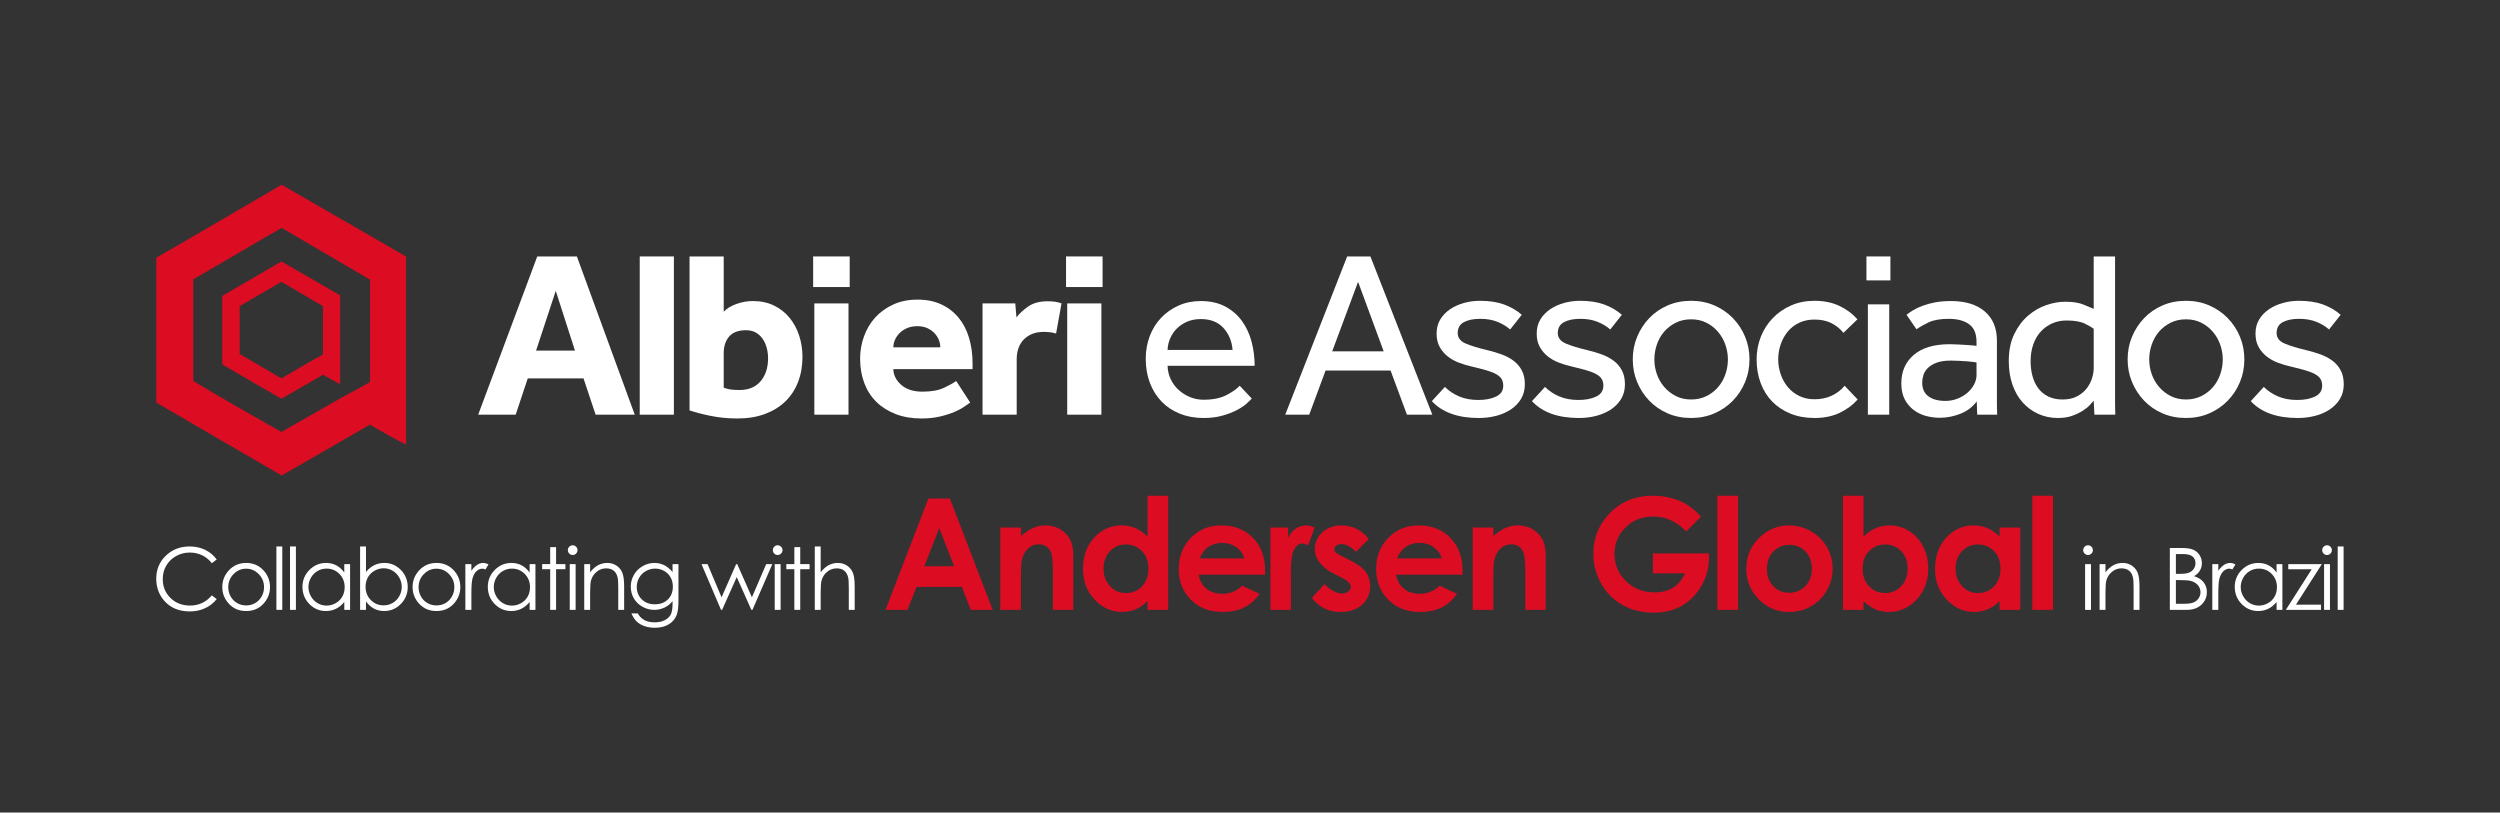 <?xml version="1.0" encoding="UTF-8"?>
<svg xmlns="http://www.w3.org/2000/svg" id="Camada_1" data-name="Camada 1" version="1.1" viewBox="0 0 1133.858 368.504">
  <rect x="0" y="0" width="1133.858" height="368.504" fill="#333333" stroke="none"/>
  <g>
    <g>
      <g>
        <path d="M98.284,253.752l-2.212,1.697c-1.22-1.589-2.685-2.793-4.395-3.613-1.71-.82-3.588-1.23-5.634-1.23-2.238,0-4.309.537-6.216,1.611-1.906,1.074-3.384,2.517-4.433,4.328-1.048,1.812-1.573,3.848-1.573,6.111,0,3.42,1.173,6.273,3.518,8.561,2.345,2.288,5.303,3.432,8.875,3.432,3.928,0,7.214-1.538,9.857-4.614l2.212,1.678c-1.398,1.78-3.143,3.156-5.234,4.128-2.091.972-4.427,1.459-7.007,1.459-4.907,0-8.778-1.633-11.612-4.9-2.377-2.758-3.565-6.089-3.565-9.991,0-4.105,1.439-7.56,4.318-10.363s6.486-4.204,10.821-4.204c2.618,0,4.982.518,7.093,1.554,2.11,1.036,3.838,2.489,5.186,4.357Z" fill="#fff" stroke-width="0"></path>
        <path d="M111.65,255.315c3.196,0,5.844,1.157,7.945,3.47,1.91,2.11,2.865,4.608,2.865,7.494s-1.009,5.431-3.027,7.598-4.613,3.251-7.783,3.251-5.784-1.083-7.803-3.251-3.027-4.7-3.027-7.598c0-2.873.955-5.365,2.865-7.474,2.101-2.326,4.756-3.489,7.965-3.489ZM111.64,257.927c-2.22,0-4.127.82-5.722,2.459-1.595,1.64-2.392,3.623-2.392,5.949,0,1.5.364,2.898,1.091,4.195.727,1.297,1.709,2.298,2.947,3.003,1.238.705,2.596,1.058,4.076,1.058s2.838-.353,4.075-1.058c1.238-.706,2.22-1.706,2.947-3.003.727-1.296,1.091-2.694,1.091-4.195,0-2.326-.801-4.309-2.401-5.949-1.601-1.64-3.505-2.459-5.711-2.459Z" fill="#fff" stroke-width="0"></path>
        <path d="M125.358,247.841h2.669v28.752h-2.669v-28.752Z" fill="#fff" stroke-width="0"></path>
        <path d="M131.535,247.841h2.669v28.752h-2.669v-28.752Z" fill="#fff" stroke-width="0"></path>
        <path d="M158.781,255.849v20.744h-2.631v-3.565c-1.119,1.36-2.374,2.383-3.766,3.07-1.392.686-2.914,1.029-4.567,1.029-2.937,0-5.444-1.064-7.522-3.194-2.079-2.128-3.117-4.719-3.117-7.769,0-2.987,1.048-5.542,3.146-7.665,2.097-2.123,4.62-3.184,7.569-3.184,1.703,0,3.244.362,4.623,1.087,1.38.724,2.59,1.811,3.633,3.26v-3.813h2.631ZM148.113,257.889c-1.485,0-2.857.365-4.113,1.096-1.257.73-2.257,1.756-3,3.076s-1.114,2.717-1.114,4.19c0,1.46.375,2.857,1.124,4.19s1.756,2.371,3.018,3.114c1.263.743,2.618,1.114,4.066,1.114,1.46,0,2.844-.369,4.152-1.105,1.308-.736,2.314-1.732,3.018-2.99.705-1.257,1.057-2.672,1.057-4.247,0-2.399-.79-4.405-2.371-6.018-1.58-1.612-3.526-2.419-5.837-2.419Z" fill="#fff" stroke-width="0"></path>
        <path d="M163.319,276.593v-28.752h2.669v11.573c1.117-1.373,2.369-2.399,3.752-3.079,1.384-.68,2.902-1.02,4.553-1.02,2.933,0,5.438,1.065,7.514,3.194,2.076,2.129,3.114,4.713,3.114,7.751,0,3-1.048,5.561-3.143,7.683-2.096,2.123-4.616,3.184-7.562,3.184-1.689,0-3.219-.362-4.59-1.087s-2.584-1.812-3.638-3.26v3.813h-2.669ZM173.996,274.553c1.484,0,2.853-.365,4.109-1.096,1.256-.73,2.255-1.757,2.996-3.079.742-1.322,1.113-2.72,1.113-4.195s-.374-2.879-1.122-4.214c-.749-1.334-1.754-2.374-3.015-3.117-1.262-.743-2.61-1.115-4.042-1.115-1.459,0-2.844.372-4.156,1.115s-2.321,1.745-3.025,3.003c-.704,1.259-1.056,2.676-1.056,4.252,0,2.403.789,4.411,2.368,6.025,1.58,1.614,3.522,2.421,5.831,2.421Z" fill="#fff" stroke-width="0"></path>
        <path d="M197.963,255.315c3.196,0,5.844,1.157,7.945,3.47,1.91,2.11,2.865,4.608,2.865,7.494s-1.009,5.431-3.027,7.598-4.613,3.251-7.783,3.251-5.784-1.083-7.803-3.251-3.027-4.7-3.027-7.598c0-2.873.955-5.365,2.865-7.474,2.101-2.326,4.756-3.489,7.965-3.489ZM197.953,257.927c-2.22,0-4.127.82-5.722,2.459-1.595,1.64-2.392,3.623-2.392,5.949,0,1.5.364,2.898,1.091,4.195.727,1.297,1.709,2.298,2.947,3.003,1.238.705,2.596,1.058,4.076,1.058s2.838-.353,4.075-1.058c1.238-.706,2.22-1.706,2.947-3.003.727-1.296,1.091-2.694,1.091-4.195,0-2.326-.801-4.309-2.401-5.949-1.601-1.64-3.505-2.459-5.711-2.459Z" fill="#fff" stroke-width="0"></path>
        <path d="M211.061,255.849h2.726v3.031c.814-1.195,1.672-2.088,2.574-2.679s1.843-.887,2.822-.887c.737,0,1.526.235,2.365.706l-1.392,2.25c-.56-.242-1.03-.362-1.411-.362-.89,0-1.748.366-2.574,1.096-.827.731-1.456,1.866-1.887,3.403-.331,1.182-.496,3.572-.496,7.169v7.016h-2.726v-20.744Z" fill="#fff" stroke-width="0"></path>
        <path d="M242.845,255.849v20.744h-2.631v-3.565c-1.119,1.36-2.374,2.383-3.766,3.07-1.392.686-2.914,1.029-4.567,1.029-2.937,0-5.444-1.064-7.522-3.194-2.079-2.128-3.117-4.719-3.117-7.769,0-2.987,1.048-5.542,3.146-7.665,2.097-2.123,4.62-3.184,7.569-3.184,1.703,0,3.244.362,4.623,1.087,1.38.724,2.59,1.811,3.633,3.26v-3.813h2.631ZM232.177,257.889c-1.485,0-2.857.365-4.113,1.096-1.257.73-2.257,1.756-3,3.076s-1.114,2.717-1.114,4.19c0,1.46.375,2.857,1.124,4.19s1.756,2.371,3.018,3.114c1.263.743,2.618,1.114,4.066,1.114,1.46,0,2.844-.369,4.152-1.105,1.308-.736,2.314-1.732,3.018-2.99.705-1.257,1.057-2.672,1.057-4.247,0-2.399-.79-4.405-2.371-6.018-1.58-1.612-3.526-2.419-5.837-2.419Z" fill="#fff" stroke-width="0"></path>
        <path d="M249.537,248.146h2.67v7.703h4.233v2.307h-4.233v18.438h-2.67v-18.438h-3.642v-2.307h3.642v-7.703Z" fill="#fff" stroke-width="0"></path>
        <path d="M259.727,247.307c.608,0,1.126.216,1.557.648.43.433.645.954.645,1.564,0,.597-.215,1.113-.645,1.544-.431.433-.949.648-1.557.648-.595,0-1.108-.216-1.538-.648-.43-.431-.645-.947-.645-1.544,0-.61.215-1.131.645-1.564.43-.431.943-.648,1.538-.648ZM258.402,255.849h2.669v20.744h-2.669v-20.744Z" fill="#fff" stroke-width="0"></path>
        <path d="M264.98,255.849h2.67v3.717c1.068-1.423,2.25-2.488,3.546-3.193,1.297-.706,2.708-1.059,4.233-1.059,1.551,0,2.927.395,4.128,1.182,1.201.788,2.087,1.85,2.659,3.184s.858,3.413.858,6.235v10.677h-2.669v-9.896c0-2.39-.1-3.985-.297-4.786-.309-1.373-.903-2.405-1.78-3.098s-2.021-1.039-3.432-1.039c-1.614,0-3.061.534-4.339,1.601s-2.12,2.39-2.526,3.966c-.255,1.029-.382,2.911-.382,5.644v7.608h-2.67v-20.744Z" fill="#fff" stroke-width="0"></path>
        <path d="M305.039,255.849h2.67v16.53c0,2.911-.255,5.04-.763,6.387-.699,1.907-1.913,3.375-3.642,4.405-1.728,1.029-3.807,1.544-6.235,1.544-1.78,0-3.378-.252-4.795-.755-1.417-.504-2.571-1.18-3.46-2.027-.89-.848-1.71-2.087-2.46-3.719h2.898c.789,1.373,1.808,2.39,3.054,3.051,1.247.661,2.794.992,4.639.992,1.82,0,3.357-.339,4.61-1.016,1.254-.679,2.148-1.53,2.683-2.556.534-1.027.801-2.683.801-4.97v-1.068c-1.005,1.271-2.233,2.247-3.684,2.927-1.451.68-2.99,1.02-4.618,1.02-1.909,0-3.702-.474-5.382-1.42s-2.977-2.221-3.894-3.823c-.916-1.602-1.374-3.362-1.374-5.282s.477-3.709,1.431-5.367,2.274-2.971,3.96-3.937c1.686-.966,3.464-1.449,5.335-1.449,1.552,0,3,.322,4.342.963,1.343.642,2.637,1.7,3.884,3.175v-3.603ZM297.164,257.889c-1.513,0-2.917.366-4.214,1.096-1.296.731-2.314,1.742-3.051,3.032-.737,1.29-1.106,2.685-1.106,4.185,0,2.275.762,4.156,2.288,5.644,1.525,1.487,3.502,2.231,5.93,2.231,2.453,0,4.426-.737,5.92-2.212,1.493-1.474,2.24-3.413,2.24-5.816,0-1.563-.343-2.958-1.03-4.185-.686-1.227-1.659-2.195-2.917-2.908-1.259-.711-2.612-1.068-4.061-1.068Z" fill="#fff" stroke-width="0"></path>
      </g>
      <g>
        <path d="M318.156,255.849h2.746l6.358,15.062,6.619-15.062h.483l6.664,15.062,6.481-15.062h2.776l-9.012,20.744h-.496l-6.633-14.853-6.629,14.853h-.497l-8.861-20.744Z" fill="#fff" stroke-width="0"></path>
        <path d="M352.695,247.307c.608,0,1.126.216,1.557.648.43.433.645.954.645,1.564,0,.597-.215,1.113-.645,1.544-.431.433-.949.648-1.557.648-.595,0-1.108-.216-1.538-.648-.43-.431-.645-.947-.645-1.544,0-.61.215-1.131.645-1.564.43-.431.943-.648,1.538-.648ZM351.37,255.849h2.669v20.744h-2.669v-20.744Z" fill="#fff" stroke-width="0"></path>
        <path d="M360.273,248.146h2.67v7.703h4.233v2.307h-4.233v18.438h-2.67v-18.438h-3.642v-2.307h3.642v-7.703Z" fill="#fff" stroke-width="0"></path>
        <path d="M369.54,247.841h2.67v11.726c1.081-1.423,2.269-2.488,3.565-3.193,1.297-.706,2.701-1.059,4.214-1.059,1.551,0,2.927.395,4.128,1.182,1.201.788,2.087,1.846,2.659,3.175s.858,3.41.858,6.244v10.677h-2.669v-9.896c0-2.39-.096-3.985-.286-4.786-.331-1.373-.932-2.405-1.802-3.098-.871-.693-2.012-1.039-3.423-1.039-1.614,0-3.06.534-4.337,1.601-1.278,1.068-2.12,2.39-2.526,3.966-.255,1.017-.382,2.898-.382,5.644v7.608h-2.67v-28.752Z" fill="#fff" stroke-width="0"></path>
      </g>
    </g>
    <g>
      <g>
        <path d="M421.063,226.108h9.746l19.417,50.485h-9.987l-3.95-10.399h-20.6l-4.107,10.399h-9.987l19.468-50.485ZM425.996,239.493l-6.773,17.332h13.507l-6.733-17.332Z" fill="#dc0c22" stroke-width="0"></path>
        <path d="M453.674,239.253h9.369v3.827c2.125-1.791,4.05-3.037,5.775-3.737,1.724-.7,3.489-1.051,5.295-1.051,3.701,0,6.842,1.293,9.425,3.879,2.17,2.197,3.255,5.446,3.255,9.747v24.676h-9.266v-16.352c0-4.457-.2-7.416-.599-8.879-.4-1.463-1.096-2.577-2.089-3.342-.993-.766-2.22-1.149-3.681-1.149-1.894,0-3.521.634-4.879,1.902-1.358,1.269-2.3,3.023-2.825,5.262-.274,1.166-.411,3.691-.411,7.575v14.981h-9.369v-37.34Z" fill="#dc0c22" stroke-width="0"></path>
        <path d="M520.46,224.839h9.369v51.755h-9.369v-3.947c-1.829,1.739-3.663,2.992-5.502,3.758-1.84.767-3.834,1.15-5.982,1.15-4.822,0-8.993-1.87-12.512-5.612-3.519-3.741-5.279-8.391-5.279-13.951,0-5.766,1.702-10.49,5.107-14.174,3.405-3.683,7.541-5.526,12.41-5.526,2.24,0,4.341.424,6.307,1.27,1.966.846,3.782,2.116,5.451,3.809v-18.533ZM510.611,246.941c-2.896,0-5.302,1.025-7.218,3.072-1.915,2.048-2.873,4.674-2.873,7.877,0,3.226.975,5.881,2.924,7.963,1.95,2.082,4.35,3.123,7.2,3.123,2.942,0,5.382-1.024,7.32-3.072,1.938-2.047,2.907-4.73,2.907-8.048,0-3.248-.969-5.88-2.907-7.894-1.938-2.013-4.389-3.021-7.354-3.021Z" fill="#dc0c22" stroke-width="0"></path>
        <path d="M573.759,260.635h-30.099c.434,2.654,1.596,4.765,3.483,6.332s4.296,2.351,7.225,2.351c3.5,0,6.509-1.224,9.026-3.672l7.894,3.707c-1.968,2.792-4.324,4.857-7.07,6.195-2.746,1.338-6.006,2.008-9.782,2.008-5.857,0-10.628-1.848-14.311-5.543-3.684-3.695-5.526-8.323-5.526-13.883,0-5.697,1.836-10.427,5.509-14.191,3.672-3.763,8.277-5.646,13.814-5.646,5.88,0,10.662,1.883,14.345,5.646,3.684,3.764,5.526,8.735,5.526,14.912l-.034,1.785ZM564.39,253.256c-.619-2.082-1.84-3.775-3.661-5.08-1.823-1.304-3.936-1.956-6.343-1.956-2.613,0-4.904.732-6.875,2.196-1.238.915-2.384,2.529-3.438,4.84h20.318Z" fill="#dc0c22" stroke-width="0"></path>
        <path d="M576.195,239.253h8.031v4.702c.869-1.853,2.025-3.26,3.466-4.221s3.02-1.442,4.736-1.442c1.213,0,2.483.321,3.81.961l-2.917,8.065c-1.098-.549-2.003-.823-2.711-.823-1.442,0-2.66.892-3.655,2.677-.995,1.784-1.493,5.285-1.493,10.502l.034,1.818v15.101h-9.3v-37.34Z" fill="#dc0c22" stroke-width="0"></path>
        <path d="M620.776,244.47l-5.8,5.8c-2.357-2.333-4.496-3.5-6.418-3.5-1.053,0-1.876.223-2.471.669-.595.446-.893,1.001-.893,1.665,0,.504.189.967.567,1.39.377.424,1.309,1.001,2.797,1.733l3.432,1.716c3.614,1.785,6.097,3.603,7.447,5.457,1.349,1.853,2.025,4.027,2.025,6.52,0,3.318-1.218,6.087-3.655,8.306s-5.703,3.329-9.799,3.329c-5.445,0-9.793-2.128-13.042-6.384l5.766-6.281c1.098,1.282,2.386,2.317,3.861,3.106,1.476.79,2.785,1.184,3.929,1.184,1.236,0,2.231-.297,2.986-.892s1.132-1.281,1.132-2.059c0-1.442-1.362-2.848-4.084-4.221l-3.158-1.579c-6.04-3.043-9.06-6.853-9.06-11.429,0-2.952,1.138-5.474,3.414-7.567s5.188-3.141,8.735-3.141c2.425,0,4.707.532,6.847,1.596,2.139,1.064,3.952,2.591,5.44,4.582Z" fill="#dc0c22" stroke-width="0"></path>
        <path d="M663.298,260.635h-30.099c.434,2.654,1.596,4.765,3.483,6.332s4.296,2.351,7.225,2.351c3.5,0,6.509-1.224,9.026-3.672l7.894,3.707c-1.968,2.792-4.324,4.857-7.07,6.195-2.746,1.338-6.006,2.008-9.782,2.008-5.857,0-10.628-1.848-14.311-5.543-3.684-3.695-5.526-8.323-5.526-13.883,0-5.697,1.836-10.427,5.509-14.191,3.672-3.763,8.277-5.646,13.814-5.646,5.88,0,10.662,1.883,14.345,5.646,3.684,3.764,5.526,8.735,5.526,14.912l-.034,1.785ZM653.929,253.256c-.619-2.082-1.84-3.775-3.661-5.08-1.823-1.304-3.936-1.956-6.343-1.956-2.613,0-4.904.732-6.875,2.196-1.238.915-2.384,2.529-3.438,4.84h20.318Z" fill="#dc0c22" stroke-width="0"></path>
        <path d="M667.93,239.253h9.369v3.827c2.125-1.791,4.05-3.037,5.775-3.737,1.724-.7,3.489-1.051,5.295-1.051,3.701,0,6.842,1.293,9.425,3.879,2.17,2.197,3.255,5.446,3.255,9.747v24.676h-9.266v-16.352c0-4.457-.2-7.416-.599-8.879-.4-1.463-1.096-2.577-2.089-3.342-.993-.766-2.22-1.149-3.681-1.149-1.894,0-3.521.634-4.879,1.902-1.358,1.269-2.3,3.023-2.825,5.262-.274,1.166-.411,3.691-.411,7.575v14.981h-9.369v-37.34Z" fill="#dc0c22" stroke-width="0"></path>
      </g>
      <g>
        <path d="M771.508,234.345l-6.767,6.693c-4.282-4.53-9.274-6.796-14.976-6.796-4.97,0-9.132,1.648-12.487,4.943-3.354,3.294-5.032,7.298-5.032,12.012,0,4.873,1.741,9.003,5.223,12.389,3.481,3.387,7.776,5.08,12.883,5.08,3.322,0,6.122-.698,8.401-2.094,2.279-1.395,4.117-3.581,5.514-6.555h-14.62v-9.027h25.397l.068,2.128c0,4.416-1.144,8.603-3.432,12.561-2.288,3.959-5.251,6.979-8.889,9.061-3.638,2.082-7.905,3.123-12.801,3.123-5.24,0-9.913-1.139-14.019-3.414-4.107-2.276-7.356-5.52-9.748-9.73-2.39-4.21-3.586-8.752-3.586-13.625,0-6.681,2.208-12.492,6.624-17.434,5.239-5.88,12.057-8.821,20.455-8.821,4.393,0,8.5.812,12.321,2.437,3.226,1.373,6.384,3.73,9.472,7.07Z" fill="#dc0c22" stroke-width="0"></path>
        <path d="M778.92,224.839h9.369v51.755h-9.369v-51.755Z" fill="#dc0c22" stroke-width="0"></path>
        <path d="M811.387,238.292c3.523,0,6.835.881,9.935,2.643s5.519,4.152,7.259,7.173c1.739,3.02,2.608,6.281,2.608,9.781,0,3.524-.875,6.818-2.625,9.884-1.75,3.067-4.135,5.463-7.156,7.19-3.02,1.727-6.35,2.591-9.987,2.591-5.354,0-9.924-1.905-13.711-5.715-3.787-3.809-5.68-8.436-5.68-13.882,0-5.835,2.139-10.696,6.418-14.586,3.752-3.386,8.065-5.079,12.939-5.079ZM811.541,247.113c-2.911,0-5.335,1.012-7.271,3.037-1.937,2.025-2.905,4.616-2.905,7.774,0,3.248.957,5.88,2.871,7.894,1.913,2.014,4.337,3.02,7.271,3.02s5.374-1.018,7.322-3.055c1.947-2.036,2.922-4.655,2.922-7.859s-.958-5.806-2.871-7.808c-1.913-2.001-4.36-3.003-7.339-3.003Z" fill="#dc0c22" stroke-width="0"></path>
        <path d="M845.191,224.839v18.533c1.693-1.693,3.523-2.962,5.491-3.809s4.072-1.27,6.315-1.27c4.873,0,9.014,1.842,12.423,5.526,3.41,3.684,5.114,8.408,5.114,14.174,0,5.56-1.762,10.21-5.285,13.951-3.524,3.741-7.7,5.612-12.527,5.612-2.151,0-4.152-.384-6.006-1.15-1.853-.766-3.696-2.018-5.526-3.758v3.947h-9.301v-51.755h9.301ZM855.041,246.941c-2.952,0-5.4,1.008-7.345,3.021-1.945,2.014-2.917,4.645-2.917,7.894,0,3.317.972,6.001,2.917,8.048,1.945,2.048,4.393,3.072,7.345,3.072,2.859,0,5.268-1.041,7.224-3.123,1.956-2.082,2.934-4.737,2.934-7.963,0-3.203-.961-5.828-2.883-7.877-1.922-2.047-4.347-3.072-7.276-3.072Z" fill="#dc0c22" stroke-width="0"></path>
        <path d="M906.898,239.253h9.369v37.34h-9.369v-3.947c-1.829,1.739-3.663,2.992-5.502,3.758-1.84.767-3.834,1.15-5.982,1.15-4.822,0-8.993-1.87-12.512-5.612-3.519-3.741-5.279-8.391-5.279-13.951,0-5.766,1.702-10.49,5.107-14.174,3.405-3.683,7.541-5.526,12.41-5.526,2.24,0,4.341.424,6.307,1.27,1.966.846,3.782,2.116,5.451,3.809v-4.118ZM897.049,246.941c-2.896,0-5.302,1.025-7.218,3.072-1.915,2.048-2.873,4.674-2.873,7.877,0,3.226.975,5.881,2.924,7.963,1.95,2.082,4.35,3.123,7.2,3.123,2.942,0,5.382-1.024,7.32-3.072,1.938-2.047,2.907-4.73,2.907-8.048,0-3.248-.969-5.88-2.907-7.894-1.938-2.013-4.389-3.021-7.354-3.021Z" fill="#dc0c22" stroke-width="0"></path>
        <path d="M921.757,224.839h9.369v51.755h-9.369v-51.755Z" fill="#dc0c22" stroke-width="0"></path>
      </g>
    </g>
    <g>
      <g>
        <path d="M947.005,247.307c.608,0,1.126.216,1.557.648.43.433.645.954.645,1.564,0,.597-.215,1.113-.645,1.544-.431.433-.949.648-1.557.648-.595,0-1.108-.216-1.538-.648-.43-.431-.645-.947-.645-1.544,0-.61.215-1.131.645-1.564.43-.431.943-.648,1.538-.648ZM945.68,255.849h2.669v20.744h-2.669v-20.744Z" fill="#fff" stroke-width="0"></path>
        <path d="M952.257,255.849h2.67v3.717c1.068-1.423,2.25-2.488,3.546-3.193,1.297-.706,2.708-1.059,4.233-1.059,1.551,0,2.927.395,4.128,1.182,1.201.788,2.087,1.85,2.659,3.184s.858,3.413.858,6.235v10.677h-2.669v-9.896c0-2.39-.1-3.985-.297-4.786-.309-1.373-.903-2.405-1.78-3.098s-2.021-1.039-3.432-1.039c-1.614,0-3.061.534-4.339,1.601s-2.12,2.39-2.526,3.966c-.255,1.029-.382,2.911-.382,5.644v7.608h-2.67v-20.744Z" fill="#fff" stroke-width="0"></path>
      </g>
      <g>
        <path d="M984.118,248.546h5.529c2.225,0,3.934.264,5.129.792,1.195.528,2.139,1.338,2.831,2.431.693,1.094,1.039,2.307,1.039,3.642,0,1.246-.304,2.38-.911,3.403-.608,1.023-1.499,1.853-2.675,2.488,1.457.496,2.579,1.077,3.365,1.745s1.397,1.474,1.834,2.421c.438.947.656,1.973.656,3.08,0,2.25-.823,4.153-2.469,5.71-1.646,1.558-3.855,2.336-6.626,2.336h-7.702v-28.047ZM986.863,251.292v8.98h1.605c1.949,0,3.382-.182,4.299-.543.917-.362,1.644-.934,2.179-1.716.534-.782.802-1.649.802-2.603,0-1.284-.449-2.291-1.347-3.022-.898-.731-2.328-1.096-4.29-1.096h-3.248ZM986.863,263.094v10.754h3.476c2.051,0,3.553-.201,4.508-.601.955-.401,1.722-1.027,2.301-1.878.58-.852.869-1.773.869-2.765,0-1.245-.407-2.332-1.221-3.26-.815-.928-1.934-1.564-3.36-1.906-.955-.229-2.618-.343-4.987-.343h-1.586Z" fill="#fff" stroke-width="0"></path>
        <path d="M1003.374,255.849h2.726v3.031c.814-1.195,1.672-2.088,2.574-2.679s1.843-.887,2.822-.887c.737,0,1.526.235,2.365.706l-1.392,2.25c-.56-.242-1.03-.362-1.411-.362-.89,0-1.748.366-2.574,1.096-.827.731-1.456,1.866-1.887,3.403-.331,1.182-.496,3.572-.496,7.169v7.016h-2.726v-20.744Z" fill="#fff" stroke-width="0"></path>
        <path d="M1035.158,255.849v20.744h-2.631v-3.565c-1.119,1.36-2.374,2.383-3.766,3.07-1.392.686-2.914,1.029-4.567,1.029-2.937,0-5.444-1.064-7.522-3.194-2.079-2.128-3.117-4.719-3.117-7.769,0-2.987,1.048-5.542,3.146-7.665,2.097-2.123,4.62-3.184,7.569-3.184,1.703,0,3.244.362,4.623,1.087,1.38.724,2.59,1.811,3.633,3.26v-3.813h2.631ZM1024.491,257.889c-1.485,0-2.857.365-4.113,1.096-1.257.73-2.257,1.756-3,3.076s-1.114,2.717-1.114,4.19c0,1.46.375,2.857,1.124,4.19s1.756,2.371,3.018,3.114c1.263.743,2.618,1.114,4.066,1.114,1.46,0,2.844-.369,4.152-1.105,1.308-.736,2.314-1.732,3.018-2.99.705-1.257,1.057-2.672,1.057-4.247,0-2.399-.79-4.405-2.371-6.018-1.58-1.612-3.526-2.419-5.837-2.419Z" fill="#fff" stroke-width="0"></path>
        <path d="M1037.827,255.849h15.234l-11.745,18.38h11.364v2.365h-15.959l11.735-18.399h-10.629v-2.345Z" fill="#fff" stroke-width="0"></path>
        <path d="M1055.397,247.307c.608,0,1.126.216,1.557.648.43.433.645.954.645,1.564,0,.597-.215,1.113-.645,1.544-.431.433-.949.648-1.557.648-.595,0-1.108-.216-1.538-.648-.43-.431-.645-.947-.645-1.544,0-.61.215-1.131.645-1.564.43-.431.943-.648,1.538-.648ZM1054.072,255.849h2.669v20.744h-2.669v-20.744Z" fill="#fff" stroke-width="0"></path>
        <path d="M1060.249,247.841h2.669v28.752h-2.669v-28.752Z" fill="#fff" stroke-width="0"></path>
      </g>
    </g>
  </g>
  <g>
    <g>
      <path d="M156.404,100.323c-9.47-5.429-19.02-10.944-28.655-16.534-9.624,5.591-19.156,11.155-28.579,16.689-9.417,5.546-18.847,11.008-28.27,16.393v65.7c9.423,5.599,47.225,27.501,56.85,33.087,6.52-3.73,13.127-7.537,19.809-11.409,6.667-3.89,13.275-7.698,19.801-11.418l.42-.257c5.262,3.151,10.863,6.273,16.389,9.105v-85.319c-9.326-5.417-18.58-10.766-27.764-16.036M87.685,172.784v-46.123c6.819-3.947,13.584-7.885,20.266-11.812,6.682-3.93,13.266-7.762,19.798-11.5,3.916,2.343,7.836,4.634,11.75,6.879l28.326,16.631v46.393c-.422.25-.845.491-1.268.739l-7.098,3.909c-.007.005-.014.01-.022.015-2.406,1.245-4.816,2.583-7.23,3.98l-24.533,13.997-6.186-3.453c-5.163-2.944-10.251-5.849-15.244-8.705-6.27-3.571-12.461-7.223-18.558-10.951" fill="#dc0c22" stroke-width="0"></path>
      <path d="M141.165,126.389c-4.471-2.562-8.978-5.168-13.528-7.807-4.548,2.639-9.049,5.274-13.498,7.879-4.45,2.62-8.899,5.205-13.352,7.741v31.036c4.454,2.645,8.902,5.242,13.352,7.812,4.449,2.565,8.95,5.174,13.498,7.814,3.079-1.762,6.196-3.558,9.35-5.402,3.156-1.829,6.27-3.618,9.354-5.381l.205-.121c2.491,1.487,5.125,2.957,7.733,4.294v-40.293c-4.403-2.555-8.781-5.08-13.114-7.572M127.65,171.616h-.007l-1.054-.616c-.017-.015-.038-.03-.05-.045-.404-.232-.804-.457-1.207-.686l-16.621-9.721v-21.719c3.227-1.859,6.421-3.722,9.576-5.571,3.155-1.859,6.265-3.673,9.351-5.444,2.302,1.383,4.594,2.72,6.893,4.027l11.945,7.011v21.914l-6.383,3.58v-.004l-12.443,7.275Z" fill="#dc0c22" stroke-width="0"></path>
    </g>
    <g>
      <g>
        <path d="M243.666,116.306h17.969l26.251,71.769h-17.751l-5.488-16.463h-25.286l-5.484,16.463h-17.001l26.791-71.769ZM260.774,159.022l-8.715-27.111-8.929,27.111h17.644Z" fill="#fff" stroke-width="0"></path>
        <rect x="290.146" y="116.306" width="15.493" height="71.769" fill="#fff" stroke-width="0"></rect>
        <path d="M312.739,116.306h15.495v25.071c1.433-1.508,3.389-2.69,5.861-3.551,2.477-.863,4.934-1.29,7.374-1.29,3.585,0,6.776.678,9.576,2.046,2.794,1.359,5.142,3.209,7.045,5.538,1.9,2.335,3.352,5.02,4.36,8.067,1.001,3.052,1.504,6.295,1.504,9.739,0,4.091-.663,7.854-1.99,11.3-1.328,3.444-3.244,6.384-5.756,8.82-2.515,2.441-5.596,4.342-9.254,5.704-3.656,1.364-7.818,2.046-12.485,2.046-4.302,0-8.372-.4-12.207-1.183-3.84-.791-7.013-1.614-9.525-2.477v-69.83ZM328.235,175.806c.861.362,1.809.629,2.85.806,1.036.184,2.489.272,4.357.272,4.087,0,7.264-1.325,9.522-3.986,2.261-2.646,3.391-6.13,3.391-10.434,0-1.577-.2-3.119-.593-4.626-.396-1.504-.987-2.849-1.775-4.032-.79-1.188-1.813-2.156-3.067-2.91-1.258-.75-2.782-1.127-4.574-1.127-3.445,0-5.989.948-7.64,2.849-1.649,1.903-2.473,4.431-2.473,7.585v15.602Z" fill="#fff" stroke-width="0"></path>
        <path d="M368.8,116.306h16.568v13.88h-16.568v-13.88ZM369.336,137.614h15.493v50.461h-15.493v-50.461Z" fill="#fff" stroke-width="0"></path>
        <path d="M440.026,182.585c-.576.362-1.437.953-2.584,1.777-1.146.825-2.633,1.632-4.466,2.418-1.826.791-3.998,1.493-6.507,2.098-2.511.615-5.378.916-8.608.916-4.302,0-8.175-.663-11.619-1.988-3.444-1.327-6.37-3.174-8.772-5.539-2.404-2.37-4.23-5.22-5.485-8.558-1.258-3.331-1.883-7.006-1.883-11.028,0-3.513.59-6.902,1.773-10.164,1.185-3.264,2.887-6.119,5.11-8.558,2.225-2.433,4.951-4.391,8.18-5.864,3.227-1.467,6.886-2.203,10.974-2.203s7.672.717,10.758,2.151c3.084,1.435,5.687,3.426,7.801,5.973,2.115,2.548,3.713,5.592,4.79,9.145,1.076,3.554,1.612,7.445,1.612,11.672v2.585h-35.936c.069,2.725,1.27,5.109,3.602,7.156,2.331,2.045,5.541,3.063,9.631,3.063,4.018,0,7.278-.589,9.789-1.771,2.511-1.186,4.341-2.206,5.49-3.069l6.348,9.791ZM426.468,157.517c0-1.078-.215-2.173-.643-3.281-.433-1.11-1.078-2.138-1.94-3.069-.86-.933-1.936-1.697-3.227-2.31-1.293-.611-2.833-.916-4.627-.916s-3.374.305-4.735.916c-1.364.614-2.494,1.377-3.391,2.31-.897.931-1.576,1.959-2.043,3.069-.467,1.108-.698,2.203-.698,3.281h21.303Z" fill="#fff" stroke-width="0"></path>
        <path d="M445.619,137.614h14.85l.537,6.343c1.292-1.717,3.068-3.368,5.325-4.945,2.261-1.577,5.181-2.368,8.771-2.368,1.36,0,2.528.072,3.498.212.966.15,1.919.399,2.849.758l-2.472,13.663c-1.58-.504-3.443-.754-5.597-.754-3.658,0-6.617,1.094-8.875,3.281-2.261,2.188-3.391,5.289-3.391,9.304v24.966h-15.492v-50.461Z" fill="#fff" stroke-width="0"></path>
        <path d="M483.494,116.306h16.569v13.88h-16.569v-13.88ZM484.03,137.614h15.493v50.461h-15.493v-50.461Z" fill="#fff" stroke-width="0"></path>
      </g>
      <path d="M567.737,180.756c-.577.651-1.435,1.472-2.582,2.478-1.148,1.002-2.634,1.968-4.466,2.899-1.825.937-3.978,1.747-6.454,2.425-2.473.678-5.289,1.021-8.447,1.021-3.873,0-7.422-.644-10.649-1.936-3.228-1.291-5.99-3.122-8.285-5.487-2.297-2.368-4.072-5.2-5.327-8.498-1.257-3.299-1.884-6.957-1.884-10.978,0-3.657.611-7.081,1.83-10.272,1.219-3.193,2.94-5.953,5.163-8.286,2.224-2.328,4.858-4.179,7.909-5.541,3.046-1.365,6.399-2.043,10.059-2.043,4.305,0,7.997.823,11.083,2.475,3.082,1.646,5.615,3.837,7.586,6.562,1.972,2.729,3.423,5.844,4.359,9.356.931,3.518,1.398,7.178,1.398,10.98h-39.49c.073,2.219.558,4.269,1.454,6.131.894,1.869,2.097,3.481,3.604,4.843,1.506,1.359,3.23,2.44,5.163,3.225,1.94.788,3.982,1.183,6.135,1.183,4.231,0,7.708-.714,10.435-2.149,2.726-1.439,4.699-2.832,5.919-4.198l5.486,5.811ZM559.022,158.7c-.286-3.875-1.65-7.174-4.087-9.901-2.441-2.722-5.884-4.089-10.33-4.089-2.297,0-4.356.4-6.185,1.183-1.832.794-3.392,1.831-4.681,3.126-1.29,1.289-2.297,2.777-3.014,4.461-.717,1.687-1.112,3.426-1.185,5.22h29.482Z" fill="#fff" stroke-width="0"></path>
      <g>
        <path d="M610.994,116.306h10.544l28.08,71.769h-11.513l-7.42-20.016h-29.481l-7.426,20.016h-10.868l28.084-71.769ZM627.561,159.345l-11.617-31.527-11.729,31.527h23.346Z" fill="#fff" stroke-width="0"></path>
        <path d="M655.322,175.486c1.791,1.789,3.941,3.227,6.455,4.304,2.507,1.073,5.413,1.612,8.714,1.612,3.229,0,5.919-.519,8.069-1.562,2.153-1.038,3.226-2.669,3.226-4.893,0-1.149-.229-2.135-.695-2.961-.469-.819-1.256-1.557-2.366-2.206-1.115-.644-2.587-1.235-4.413-1.772-1.829-.538-4.11-1.132-6.834-1.779-1.936-.426-3.858-1.005-5.758-1.721-1.899-.713-3.601-1.666-5.11-2.849-1.502-1.185-2.725-2.617-3.655-4.304-.936-1.684-1.4-3.712-1.4-6.083,0-2.435.554-4.571,1.67-6.397,1.11-1.831,2.597-3.373,4.463-4.628,1.867-1.252,3.965-2.206,6.295-2.852,2.329-.643,4.754-.965,7.263-.965,4.234,0,7.87.556,10.919,1.666,3.049,1.11,5.724,2.669,8.019,4.678l-5.27,6.672c-1.508-1.362-3.393-2.507-5.655-3.44-2.26-.931-4.894-1.403-7.909-1.403-3.081,0-5.556.507-7.419,1.51-1.867,1.003-2.8,2.655-2.8,4.945,0,2.159,1.237,3.748,3.715,4.791,2.472,1.043,5.717,2.026,9.733,2.96,2.371.574,4.575,1.234,6.617,1.991,2.046.754,3.838,1.724,5.381,2.909,1.54,1.178,2.76,2.63,3.661,4.352.896,1.721,1.342,3.805,1.342,6.243,0,2.51-.574,4.718-1.721,6.617-1.148,1.901-2.69,3.498-4.626,4.788-1.939,1.292-4.162,2.258-6.672,2.906-2.513.648-5.131.969-7.855.969-9.468,0-16.567-2.55-21.302-7.646l5.919-6.449Z" fill="#fff" stroke-width="0"></path>
        <path d="M700.727,175.486c1.792,1.789,3.942,3.227,6.455,4.304,2.507,1.073,5.414,1.612,8.715,1.612,3.228,0,5.919-.519,8.069-1.562,2.153-1.038,3.226-2.669,3.226-4.893,0-1.149-.229-2.135-.696-2.961-.469-.819-1.257-1.557-2.371-2.206-1.11-.644-2.582-1.235-4.408-1.772-1.829-.538-4.11-1.132-6.834-1.779-1.937-.426-3.858-1.005-5.759-1.721-1.898-.713-3.601-1.666-5.11-2.849-1.501-1.185-2.724-2.617-3.657-4.304-.933-1.684-1.4-3.712-1.4-6.083,0-2.435.556-4.571,1.672-6.397,1.108-1.831,2.594-3.373,4.465-4.628,1.862-1.252,3.962-2.206,6.293-2.852,2.331-.643,4.754-.965,7.261-.965,4.234,0,7.872.556,10.921,1.666,3.049,1.11,5.718,2.669,8.019,4.678l-5.274,6.672c-1.503-1.362-3.389-2.507-5.649-3.44-2.26-.931-4.895-1.403-7.909-1.403-3.085,0-5.557.507-7.42,1.51-1.869,1.003-2.802,2.655-2.802,4.945,0,2.159,1.24,3.748,3.714,4.791,2.473,1.043,5.72,2.026,9.736,2.96,2.371.574,4.576,1.234,6.618,1.991,2.045.754,3.837,1.724,5.379,2.909,1.542,1.178,2.763,2.63,3.658,4.352.9,1.721,1.346,3.805,1.346,6.243,0,2.51-.573,4.718-1.72,6.617-1.149,1.901-2.691,3.498-4.626,4.788-1.937,1.292-4.163,2.258-6.673,2.906-2.512.648-5.13.969-7.857.969-9.466,0-16.564-2.55-21.3-7.646l5.918-6.449Z" fill="#fff" stroke-width="0"></path>
        <path d="M767,189.578c-3.872,0-7.422-.701-10.648-2.099-3.232-1.398-6.011-3.316-8.344-5.756-2.331-2.435-4.159-5.253-5.484-8.448-1.33-3.186-1.991-6.615-1.991-10.272s.661-7.086,1.991-10.28c1.325-3.189,3.154-6.003,5.484-8.438,2.332-2.44,5.112-4.362,8.344-5.758,3.227-1.402,6.777-2.101,10.648-2.101,3.803,0,7.316.699,10.544,2.101,3.229,1.397,6.025,3.319,8.393,5.758,2.366,2.435,4.214,5.249,5.539,8.438,1.33,3.194,1.994,6.621,1.994,10.28s-.663,7.086-1.994,10.272c-1.325,3.195-3.173,6.013-5.539,8.448-2.368,2.44-5.164,4.358-8.393,5.756-3.228,1.397-6.741,2.099-10.544,2.099M767,181.185c2.58,0,4.916-.516,6.994-1.559,2.078-1.039,3.837-2.401,5.272-4.09,1.435-1.682,2.529-3.618,3.283-5.805.754-2.189,1.128-4.432,1.128-6.727,0-2.221-.374-4.427-1.128-6.62-.754-2.188-1.869-4.139-3.338-5.863-1.467-1.722-3.224-3.102-5.27-4.14-2.046-1.043-4.362-1.556-6.942-1.556s-4.91.513-6.993,1.556c-2.081,1.038-3.84,2.401-5.272,4.086-1.435,1.687-2.53,3.624-3.279,5.812-.754,2.183-1.13,4.428-1.13,6.724s.376,4.516,1.13,6.672c.748,2.153,1.861,4.092,3.333,5.813,1.468,1.716,3.226,3.099,5.27,4.137,2.047,1.043,4.36,1.559,6.942,1.559" fill="#fff" stroke-width="0"></path>
        <path d="M842.531,181.185c-2.22,2.512-4.966,4.538-8.229,6.083-3.263,1.539-7.048,2.31-11.352,2.31-4.017,0-7.655-.662-10.921-1.991-3.266-1.325-6.025-3.156-8.283-5.487-2.261-2.327-4-5.124-5.22-8.393-1.22-3.258-1.829-6.831-1.829-10.703,0-3.658.646-7.101,1.936-10.328,1.291-3.231,3.104-6.04,5.434-8.448,2.329-2.403,5.092-4.304,8.287-5.701,3.191-1.402,6.724-2.101,10.596-2.101,4.232,0,7.964.753,11.188,2.258,3.231,1.509,5.992,3.553,8.289,6.141l-6.348,6.13c-1.507-1.869-3.338-3.341-5.489-4.418-2.153-1.069-4.7-1.607-7.64-1.607-2.58,0-4.895.482-6.936,1.452-2.049.966-3.768,2.295-5.165,3.977-1.402,1.691-2.481,3.627-3.229,5.813-.753,2.185-1.13,4.464-1.13,6.832,0,2.295.377,4.538,1.13,6.727.748,2.188,1.827,4.124,3.229,5.805,1.397,1.689,3.116,3.036,5.165,4.035,2.041,1.008,4.356,1.51,6.936,1.51,2.939,0,5.578-.557,7.909-1.665,2.331-1.115,4.25-2.605,5.756-4.466l5.916,6.235Z" fill="#fff" stroke-width="0"></path>
        <path d="M846.515,116.306h10.866v10.866h-10.866v-10.866ZM847.162,138.038h9.684v50.037h-9.684v-50.037Z" fill="#fff" stroke-width="0"></path>
        <path d="M896.544,182.045c-1.867,2.515-4.322,4.379-7.371,5.6-3.049,1.212-6.188,1.826-9.411,1.826-2.081,0-4.142-.27-6.19-.806-2.043-.539-3.909-1.43-5.596-2.693-1.684-1.252-3.049-2.869-4.087-4.837-1.039-1.974-1.557-4.395-1.557-7.266,0-5.377,1.878-9.681,5.644-12.912,3.767-3.224,9.202-4.843,16.302-4.843,1.148,0,2.368.037,3.658.113,1.29.067,2.51.139,3.657.212,1.148.075,2.151.147,3.014.215.86.072,1.467.142,1.829.219v-1.83c0-3.73-1.131-6.405-3.391-8.015-2.258-1.619-5.324-2.426-9.197-2.426-3.805,0-6.816.521-9.037,1.56-2.225,1.048-4.087,2.101-5.596,3.173l-4.519-6.559c.861-.714,1.902-1.43,3.119-2.153,1.218-.716,2.654-1.377,4.301-1.988,1.651-.611,3.518-1.111,5.596-1.509,2.079-.392,4.484-.589,7.211-.589,6.455,0,11.528,1.559,15.228,4.678,3.688,3.121,5.538,7.553,5.538,13.291v29.108c0,1.754.035,3.242.108,4.462h-9.04l-.215-6.029ZM896.437,164.4c-.287-.065-.846-.16-1.665-.27-.828-.105-1.776-.194-2.854-.27-1.073-.066-2.226-.139-3.444-.211-1.222-.073-2.405-.108-3.55-.108-2.727,0-4.933.319-6.619.966-1.682.646-3.009,1.45-3.979,2.423-.968.966-1.629,2.043-1.988,3.226-.362,1.185-.539,2.316-.539,3.388,0,2.732.93,4.791,2.797,6.187,1.863,1.403,4.448,2.098,7.747,2.098,1.864,0,3.638-.319,5.325-.967,1.687-.644,3.179-1.507,4.466-2.58,1.292-1.076,2.33-2.331,3.121-3.767.786-1.438,1.183-2.91,1.183-4.411v-5.704Z" fill="#fff" stroke-width="0"></path>
        <path d="M949.586,181.726c-.362.429-.951,1.093-1.774,1.988-.828.901-1.922,1.774-3.284,2.637-1.362.859-2.959,1.612-4.785,2.261-1.831.646-3.967.966-6.402.966-3.156,0-6.1-.612-8.822-1.829-2.727-1.218-5.095-2.939-7.101-5.165-2.009-2.221-3.568-4.927-4.68-8.123-1.113-3.189-1.67-6.762-1.67-10.705,0-4.735.825-8.805,2.472-12.213,1.652-3.405,3.748-6.205,6.298-8.393,2.545-2.188,5.305-3.78,8.283-4.785,2.98-1.006,5.794-1.509,8.449-1.509,3.582,0,6.382.432,8.388,1.292,2.012.864,3.556,1.508,4.629,1.939v-23.78h9.685v66.658c0,1.611.033,3.315.107,5.11h-9.471l-.322-6.348ZM949.586,149.123c-.717-.571-2.042-1.345-3.98-2.313-1.935-.968-4.701-1.457-8.283-1.457-2.37,0-4.541.434-6.511,1.297-1.974.859-3.696,2.081-5.165,3.657-1.472,1.577-2.62,3.514-3.441,5.804-.828,2.306-1.24,4.88-1.24,7.749,0,2.366.289,4.612.86,6.728.572,2.115,1.455,3.964,2.637,5.538,1.183,1.582,2.69,2.819,4.521,3.713,1.827.898,3.994,1.345,6.507,1.345s4.66-.464,6.456-1.398c1.793-.93,3.248-2.093,4.356-3.498,1.115-1.398,1.938-2.942,2.477-4.623.539-1.684.806-3.249.806-4.683v-17.86Z" fill="#fff" stroke-width="0"></path>
        <path d="M991.441,189.578c-3.872,0-7.423-.701-10.654-2.099-3.229-1.398-6.006-3.316-8.338-5.756-2.331-2.435-4.159-5.253-5.484-8.448-1.333-3.186-1.991-6.615-1.991-10.272s.658-7.086,1.991-10.28c1.325-3.189,3.154-6.003,5.484-8.438,2.333-2.44,5.109-4.362,8.338-5.758,3.231-1.402,6.782-2.101,10.654-2.101,3.8,0,7.316.699,10.544,2.101,3.229,1.397,6.026,3.319,8.394,5.758,2.364,2.435,4.214,5.249,5.539,8.438,1.329,3.194,1.991,6.621,1.991,10.28s-.662,7.086-1.991,10.272c-1.325,3.195-3.174,6.013-5.539,8.448-2.368,2.44-5.165,4.358-8.394,5.756-3.228,1.397-6.744,2.099-10.544,2.099M991.441,181.185c2.58,0,4.911-.516,6.994-1.559,2.078-1.039,3.838-2.401,5.272-4.09,1.435-1.682,2.53-3.618,3.279-5.805.758-2.189,1.133-4.432,1.133-6.727,0-2.221-.374-4.427-1.133-6.62-.748-2.188-1.863-4.139-3.334-5.863-1.467-1.722-3.223-3.102-5.269-4.14-2.046-1.043-4.362-1.556-6.942-1.556s-4.915.513-6.994,1.556c-2.083,1.038-3.84,2.401-5.271,4.086-1.435,1.687-2.53,3.624-3.279,5.812-.758,2.183-1.132,4.428-1.132,6.724s.374,4.516,1.132,6.672c.748,2.153,1.861,4.092,3.334,5.813,1.467,1.716,3.225,3.099,5.269,4.137,2.046,1.043,4.359,1.559,6.941,1.559" fill="#fff" stroke-width="0"></path>
        <path d="M1026.731,175.486c1.791,1.789,3.942,3.227,6.457,4.304,2.51,1.073,5.414,1.612,8.715,1.612,3.227,0,5.916-.519,8.069-1.562,2.151-1.038,3.227-2.669,3.227-4.893,0-1.149-.229-2.135-.699-2.961-.466-.819-1.255-1.557-2.364-2.206-1.113-.644-2.585-1.235-4.412-1.772-1.832-.538-4.108-1.132-6.832-1.779-1.94-.426-3.857-1.005-5.758-1.721-1.901-.713-3.602-1.666-5.109-2.849-1.508-1.185-2.728-2.617-3.661-4.304-.93-1.684-1.399-3.712-1.399-6.083,0-2.435.559-4.571,1.672-6.397,1.108-1.831,2.595-3.373,4.461-4.628,1.867-1.252,3.967-2.206,6.297-2.852,2.331-.643,4.751-.965,7.261-.965,4.234,0,7.872.556,10.924,1.666,3.049,1.11,5.718,2.669,8.016,4.678l-5.272,6.672c-1.507-1.362-3.393-2.507-5.648-3.44-2.262-.931-4.9-1.403-7.912-1.403-3.084,0-5.557.507-7.423,1.51-1.866,1.003-2.799,2.655-2.799,4.945,0,2.159,1.237,3.748,3.715,4.791,2.473,1.043,5.721,2.026,9.738,2.96,2.365.574,4.571,1.234,6.617,1.991,2.043.754,3.837,1.724,5.377,2.909,1.544,1.178,2.763,2.63,3.66,4.352.898,1.721,1.345,3.805,1.345,6.243,0,2.51-.577,4.718-1.721,6.617-1.148,1.901-2.693,3.498-4.624,4.788-1.94,1.292-4.166,2.258-6.674,2.906-2.512.648-5.127.969-7.857.969-9.465,0-16.568-2.55-21.3-7.646l5.915-6.449Z" fill="#fff" stroke-width="0"></path>
      </g>
    </g>
  </g>
</svg>
